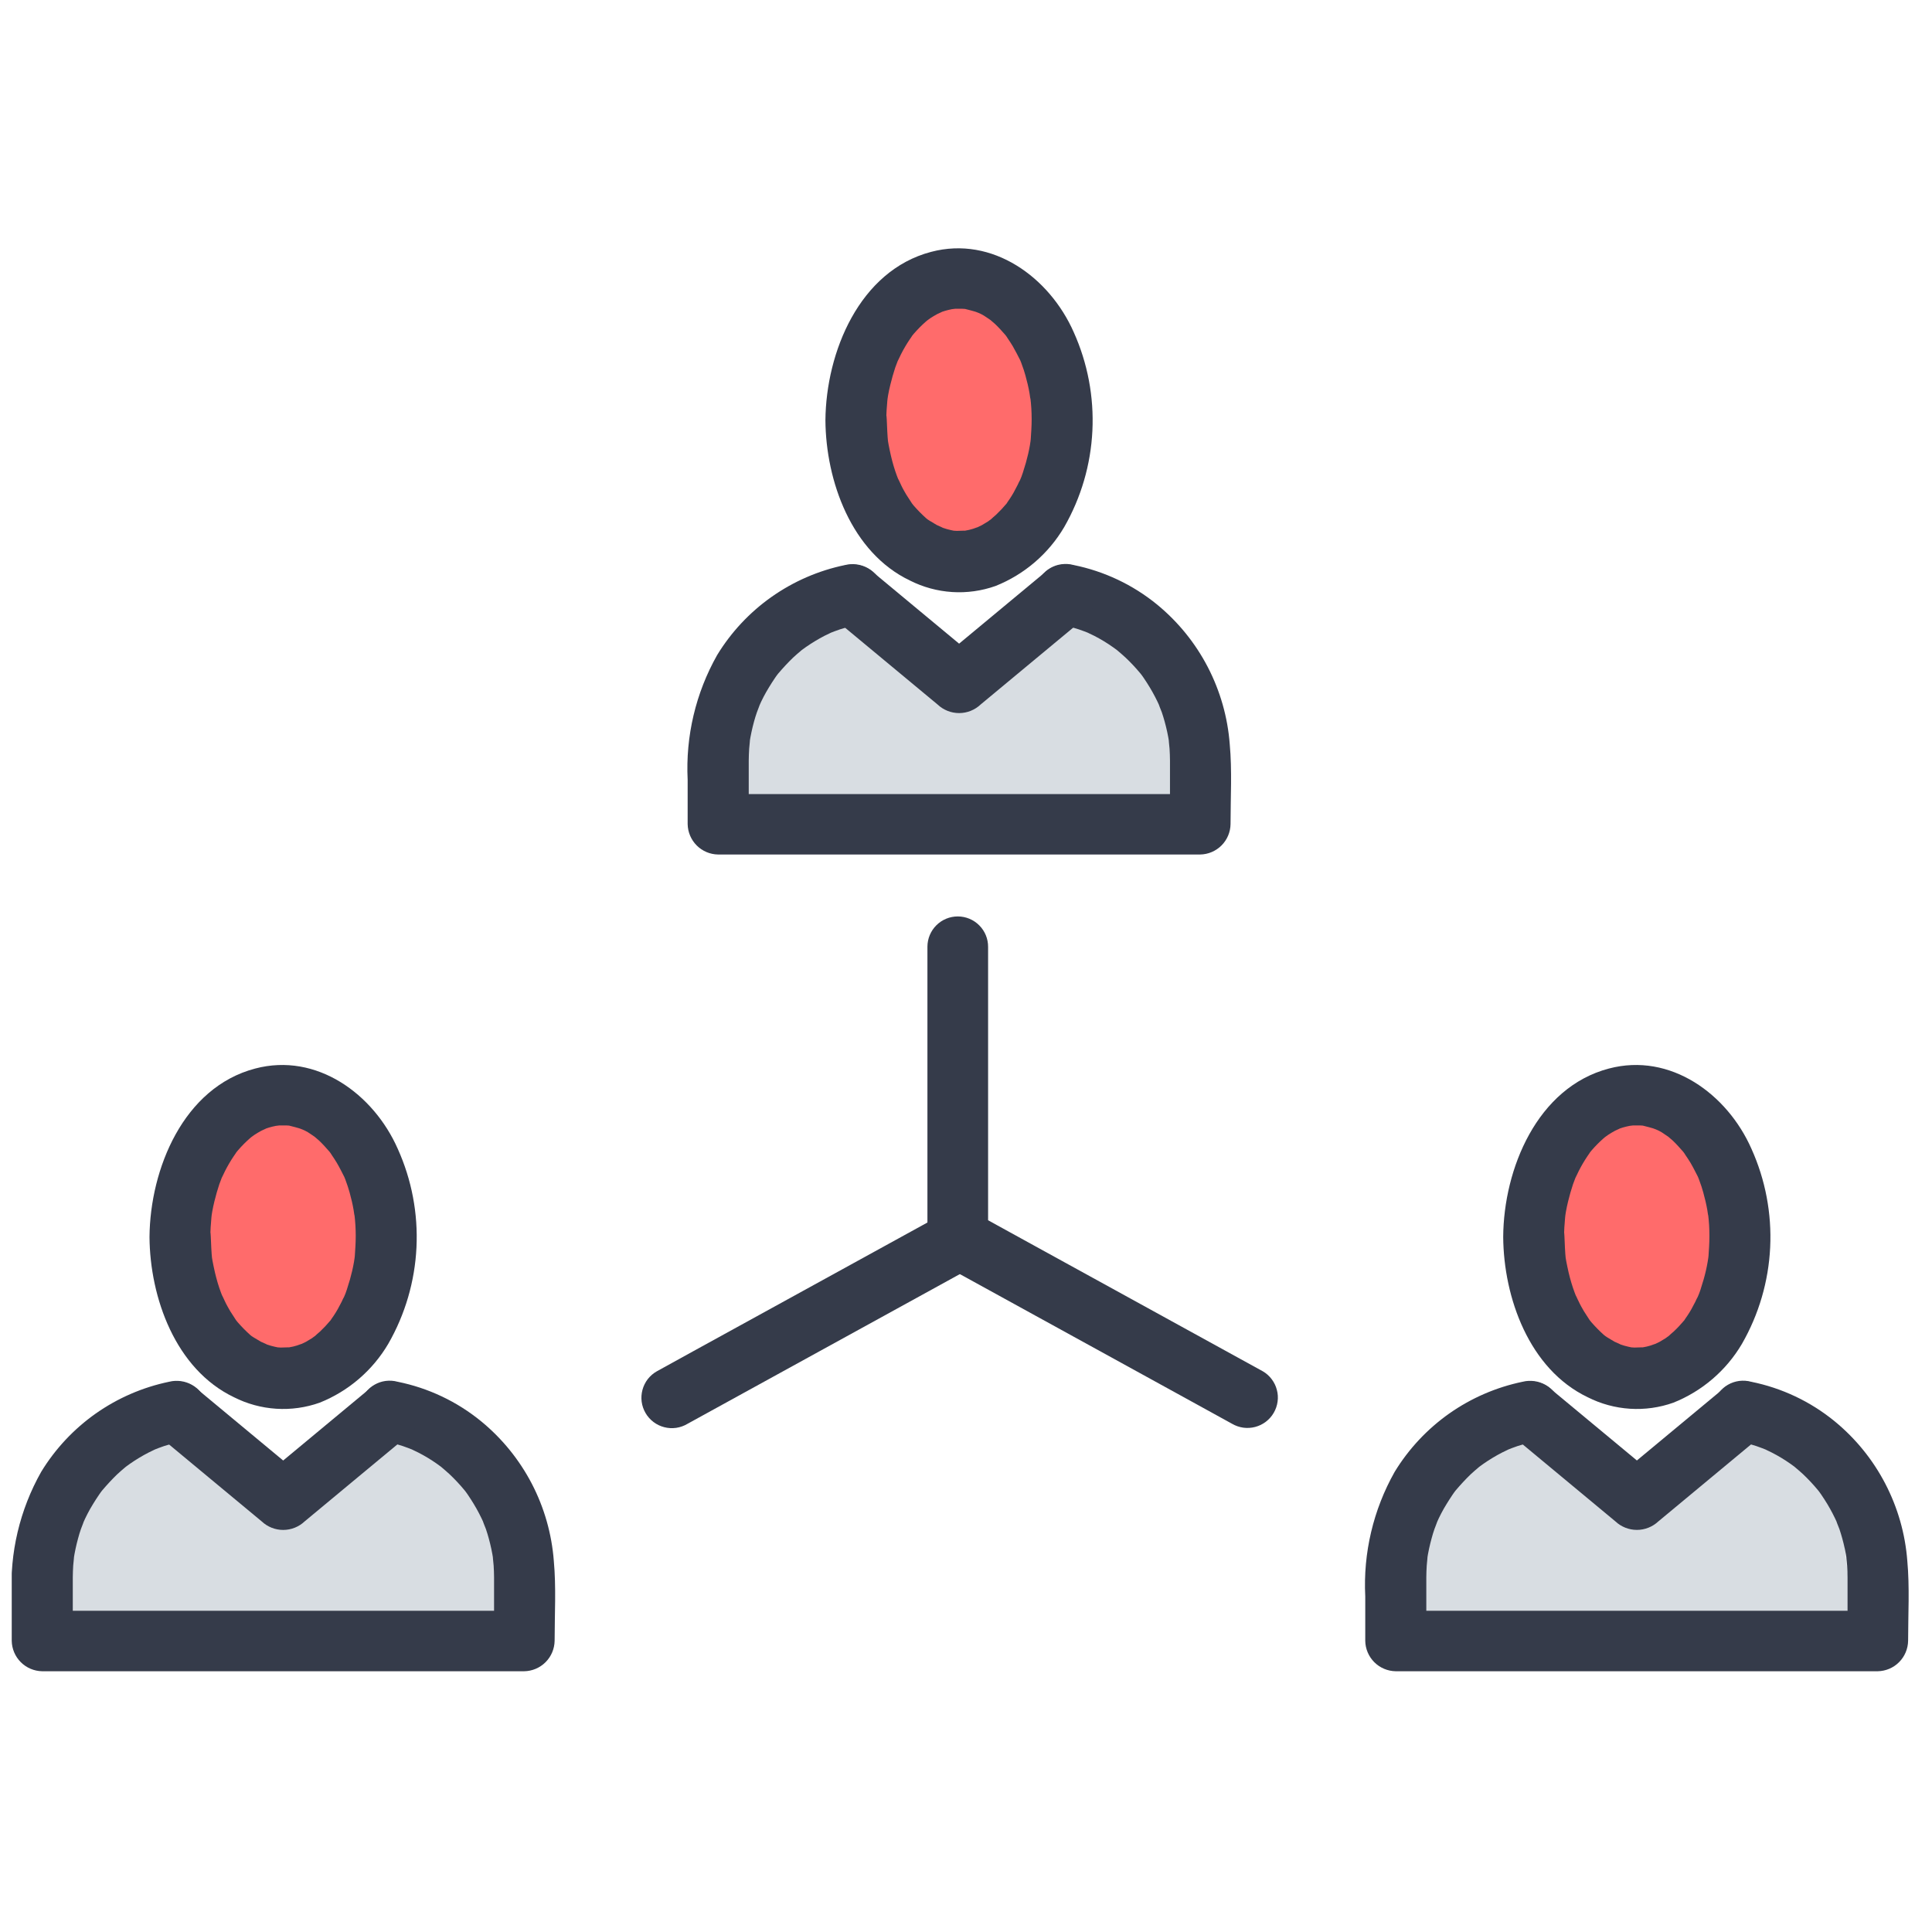 <?xml version="1.0" encoding="UTF-8"?>
<svg xmlns="http://www.w3.org/2000/svg" width="55" height="55" viewBox="0 0 55 55" fill="none">
  <g clip-path="url(#clip0_5907_10341)">
    <path d="M8.116 39.097C9.615 39.097 10.83 37.274 10.83 35.025C10.83 32.776 9.615 30.954 8.116 30.954C6.617 30.954 5.402 32.776 5.402 35.025C5.402 37.274 6.617 39.097 8.116 39.097Z" fill="#FF6B6B"></path>
    <path d="M8.024 42.635L12.304 40.27L14.302 43.532L14.628 46.467H1.42L2.153 42.268L4.641 40.27L8.024 42.635Z" fill="#D8DDE2"></path>
    <path d="M46.386 39.097C48.035 39.097 49.372 37.274 49.372 35.025C49.372 32.776 48.035 30.954 46.386 30.954C44.737 30.954 43.4 32.776 43.4 35.025C43.4 37.274 44.737 39.097 46.386 39.097Z" fill="#FF6B6B"></path>
    <path d="M46.182 42.635L50.462 40.27L52.46 43.532L52.786 46.467H39.578L40.312 42.268L42.799 40.27L46.182 42.635Z" fill="#D8DDE2"></path>
    <path d="M4.256 35.213C4.268 36.94 4.995 38.978 6.658 39.775C7.034 39.965 7.444 40.077 7.864 40.104C8.284 40.131 8.705 40.072 9.101 39.931C9.919 39.604 10.606 39.015 11.053 38.256C11.534 37.418 11.809 36.478 11.856 35.513C11.903 34.549 11.721 33.586 11.324 32.706C10.637 31.145 9.014 29.956 7.265 30.419C5.22 30.956 4.273 33.278 4.256 35.212C4.257 35.441 4.349 35.661 4.511 35.823C4.674 35.985 4.893 36.077 5.122 36.079C5.351 36.074 5.568 35.981 5.73 35.82C5.891 35.658 5.984 35.441 5.989 35.212C5.989 35.027 6.001 34.848 6.018 34.664C6.018 34.664 6.035 34.515 6.024 34.601C6.012 34.699 6.036 34.514 6.041 34.496C6.058 34.398 6.081 34.294 6.104 34.199C6.145 34.032 6.191 33.87 6.243 33.714C6.272 33.64 6.301 33.558 6.33 33.483C6.272 33.627 6.394 33.356 6.411 33.327C6.482 33.188 6.561 33.053 6.648 32.923C6.677 32.877 6.781 32.738 6.688 32.853C6.74 32.784 6.798 32.721 6.855 32.657C6.96 32.544 7.072 32.438 7.19 32.34C7.075 32.432 7.179 32.352 7.237 32.311C7.294 32.27 7.37 32.23 7.439 32.19C7.468 32.173 7.653 32.098 7.549 32.132C7.445 32.166 7.636 32.109 7.664 32.097C7.727 32.08 7.791 32.062 7.854 32.051C7.889 32.045 8.027 32.034 7.9 32.039C7.773 32.044 7.929 32.039 7.952 32.039H8.154C8.189 32.039 8.223 32.045 8.252 32.045C8.24 32.045 8.09 32.01 8.189 32.033C8.328 32.068 8.466 32.102 8.605 32.148C8.443 32.096 8.605 32.148 8.674 32.183C8.735 32.212 8.793 32.247 8.848 32.287C8.877 32.304 9.038 32.42 8.958 32.356C8.883 32.304 9.056 32.443 9.085 32.471C9.189 32.57 9.287 32.68 9.382 32.789C9.405 32.818 9.486 32.91 9.382 32.789C9.405 32.818 9.426 32.849 9.445 32.881C9.497 32.955 9.543 33.03 9.589 33.104C9.67 33.242 9.738 33.381 9.812 33.525C9.754 33.398 9.835 33.577 9.847 33.623C9.887 33.727 9.921 33.837 9.951 33.941C9.997 34.108 10.038 34.276 10.066 34.443C10.072 34.478 10.101 34.691 10.089 34.564C10.101 34.668 10.112 34.772 10.118 34.882C10.13 35.081 10.13 35.282 10.118 35.482C10.112 35.574 10.106 35.661 10.101 35.753C10.101 35.753 10.084 35.902 10.095 35.816C10.107 35.742 10.078 35.903 10.078 35.92C10.049 36.09 10.01 36.257 9.963 36.423C9.934 36.515 9.905 36.613 9.876 36.706C9.864 36.746 9.847 36.787 9.836 36.821C9.83 36.833 9.767 36.988 9.801 36.908C9.773 36.956 9.749 37.006 9.727 37.057C9.692 37.126 9.652 37.196 9.617 37.265C9.581 37.334 9.536 37.398 9.496 37.461C9.473 37.496 9.45 37.524 9.432 37.553C9.345 37.686 9.473 37.513 9.409 37.588C9.316 37.699 9.217 37.805 9.112 37.905C9.06 37.951 9.002 37.997 8.956 38.044C8.887 38.113 8.985 38.021 8.996 38.015C8.956 38.04 8.918 38.067 8.881 38.096L8.708 38.2C8.668 38.223 8.471 38.31 8.569 38.269C8.667 38.228 8.482 38.292 8.454 38.304C8.381 38.327 8.306 38.344 8.231 38.356C8.069 38.391 8.364 38.356 8.196 38.356C8.127 38.356 8.063 38.362 7.994 38.362C7.959 38.362 7.925 38.356 7.896 38.356C7.775 38.368 8.044 38.391 7.931 38.362C7.856 38.345 7.782 38.333 7.708 38.31C7.668 38.298 7.459 38.229 7.563 38.264C7.668 38.299 7.459 38.212 7.425 38.195C7.355 38.155 7.286 38.114 7.222 38.074C7.193 38.057 7.164 38.034 7.135 38.016C7.234 38.085 7.181 38.056 7.118 37.999C6.994 37.887 6.876 37.767 6.766 37.641L6.697 37.554C6.749 37.623 6.737 37.612 6.697 37.548C6.651 37.474 6.599 37.399 6.553 37.325C6.501 37.233 6.449 37.146 6.404 37.048C6.381 37.008 6.289 36.788 6.341 36.926C6.267 36.746 6.205 36.561 6.156 36.372C6.11 36.205 6.046 35.887 6.035 35.806C6.023 35.714 6.006 35.379 6 35.194C5.996 34.965 5.904 34.747 5.742 34.585C5.58 34.423 5.362 34.331 5.133 34.327C4.903 34.336 4.685 34.433 4.523 34.597C4.361 34.761 4.267 34.98 4.261 35.211L4.256 35.213Z" fill="#353B4A"></path>
    <path d="M10.862 41.011C11.067 41.051 11.27 41.103 11.468 41.167C11.566 41.202 11.665 41.237 11.766 41.278C11.592 41.203 11.881 41.335 11.91 41.352C12.092 41.445 12.268 41.551 12.435 41.669C12.475 41.698 12.516 41.727 12.562 41.761C12.488 41.703 12.493 41.703 12.568 41.767C12.643 41.831 12.724 41.9 12.799 41.969C12.949 42.111 13.089 42.261 13.221 42.42C13.284 42.494 13.284 42.501 13.227 42.426C13.256 42.466 13.29 42.507 13.319 42.553C13.377 42.64 13.434 42.726 13.486 42.813C13.594 42.991 13.69 43.176 13.775 43.367C13.701 43.2 13.821 43.5 13.833 43.529C13.862 43.616 13.891 43.708 13.914 43.794C13.968 43.99 14.01 44.188 14.041 44.389C14.012 44.204 14.053 44.533 14.053 44.568C14.059 44.678 14.065 44.791 14.065 44.903V46.722L14.931 45.856H1.206L2.072 46.722V44.903C2.072 44.793 2.078 44.68 2.084 44.568C2.084 44.533 2.125 44.204 2.096 44.389C2.127 44.188 2.169 43.99 2.223 43.794C2.246 43.702 2.275 43.615 2.304 43.529C2.316 43.5 2.431 43.2 2.362 43.367C2.445 43.175 2.541 42.99 2.651 42.813C2.703 42.726 2.761 42.64 2.819 42.553C2.848 42.513 2.877 42.466 2.911 42.426C2.853 42.5 2.853 42.495 2.917 42.42C3.05 42.264 3.188 42.114 3.338 41.969C3.412 41.9 3.494 41.83 3.569 41.767C3.644 41.704 3.65 41.704 3.575 41.761C3.615 41.732 3.656 41.703 3.702 41.669C3.87 41.552 4.046 41.446 4.228 41.352C4.257 41.335 4.545 41.203 4.372 41.278C4.47 41.237 4.568 41.203 4.669 41.167C4.868 41.105 5.071 41.053 5.275 41.011C5.496 40.948 5.684 40.801 5.797 40.601C5.911 40.401 5.941 40.165 5.882 39.943C5.815 39.724 5.667 39.539 5.468 39.426C5.27 39.313 5.035 39.281 4.813 39.336C4.063 39.492 3.353 39.799 2.726 40.24C2.1 40.682 1.571 41.247 1.172 41.901C0.563 42.98 0.272 44.21 0.334 45.447V46.71C0.338 46.939 0.43 47.157 0.592 47.319C0.754 47.481 0.972 47.573 1.201 47.577H14.922C15.151 47.573 15.369 47.481 15.531 47.319C15.693 47.157 15.785 46.939 15.789 46.71C15.789 45.96 15.835 45.185 15.766 44.435C15.707 43.667 15.494 42.92 15.139 42.237C14.783 41.554 14.293 40.95 13.698 40.462C13.009 39.898 12.193 39.512 11.321 39.336C11.098 39.275 10.861 39.305 10.662 39.42C10.462 39.534 10.315 39.723 10.255 39.945C10.194 40.167 10.225 40.404 10.339 40.604C10.453 40.804 10.642 40.95 10.864 41.011L10.862 41.011Z" fill="#353B4A"></path>
    <path d="M4.417 40.793C5.428 41.63 6.438 42.474 7.449 43.31C7.615 43.467 7.834 43.554 8.061 43.554C8.289 43.554 8.508 43.467 8.674 43.31C9.684 42.473 10.695 41.629 11.706 40.793C11.867 40.63 11.957 40.41 11.957 40.18C11.957 39.951 11.867 39.731 11.706 39.568C11.541 39.409 11.322 39.321 11.093 39.321C10.865 39.321 10.645 39.409 10.481 39.568C9.47 40.406 8.46 41.248 7.449 42.086H8.674C7.663 41.248 6.652 40.405 5.642 39.568C5.476 39.412 5.257 39.325 5.03 39.325C4.802 39.325 4.583 39.412 4.417 39.568C4.257 39.732 4.168 39.952 4.168 40.18C4.168 40.409 4.257 40.629 4.417 40.793Z" fill="#353B4A"></path>
    <path d="M42.793 35.213C42.805 36.94 43.532 38.978 45.196 39.775C45.571 39.965 45.981 40.077 46.401 40.104C46.821 40.131 47.242 40.072 47.638 39.931C48.456 39.604 49.143 39.015 49.59 38.256C50.071 37.418 50.346 36.478 50.393 35.513C50.44 34.549 50.258 33.586 49.861 32.706C49.174 31.145 47.551 29.956 45.802 30.419C43.758 30.956 42.805 33.278 42.793 35.212C42.794 35.441 42.886 35.661 43.048 35.823C43.211 35.985 43.43 36.077 43.66 36.079C43.888 36.074 44.106 35.981 44.267 35.82C44.429 35.658 44.521 35.441 44.526 35.212C44.526 35.027 44.538 34.848 44.555 34.664C44.555 34.664 44.572 34.515 44.561 34.601C44.549 34.699 44.573 34.514 44.578 34.496C44.595 34.398 44.618 34.294 44.641 34.199C44.682 34.032 44.728 33.87 44.78 33.714C44.809 33.64 44.838 33.558 44.867 33.483C44.809 33.627 44.931 33.356 44.948 33.327C45.019 33.188 45.098 33.053 45.185 32.923C45.214 32.877 45.318 32.738 45.225 32.853C45.277 32.784 45.335 32.721 45.392 32.657C45.497 32.544 45.609 32.438 45.727 32.34C45.612 32.432 45.716 32.352 45.774 32.311C45.832 32.27 45.907 32.23 45.976 32.19C46.005 32.173 46.19 32.098 46.086 32.132C45.982 32.166 46.173 32.109 46.201 32.097C46.265 32.08 46.328 32.062 46.391 32.051C46.426 32.045 46.564 32.034 46.437 32.039C46.31 32.044 46.466 32.039 46.489 32.039H46.691C46.726 32.039 46.761 32.045 46.789 32.045C46.778 32.045 46.627 32.01 46.725 32.033C46.864 32.068 47.003 32.102 47.142 32.148C46.98 32.096 47.142 32.148 47.211 32.183C47.272 32.212 47.33 32.247 47.384 32.287C47.413 32.304 47.574 32.42 47.494 32.356C47.42 32.304 47.592 32.443 47.621 32.471C47.725 32.57 47.823 32.68 47.918 32.789C47.941 32.818 48.022 32.91 47.918 32.789C47.941 32.818 47.962 32.849 47.981 32.881C48.033 32.955 48.08 33.03 48.126 33.104C48.207 33.242 48.274 33.381 48.349 33.525C48.291 33.398 48.371 33.577 48.383 33.623C48.424 33.727 48.458 33.837 48.487 33.941C48.533 34.108 48.574 34.276 48.603 34.443C48.609 34.478 48.638 34.691 48.626 34.564C48.638 34.668 48.649 34.772 48.655 34.882C48.666 35.081 48.666 35.282 48.655 35.482C48.649 35.574 48.643 35.661 48.638 35.753C48.638 35.753 48.62 35.902 48.632 35.816C48.644 35.742 48.614 35.903 48.614 35.92C48.585 36.09 48.547 36.257 48.499 36.423C48.47 36.515 48.441 36.613 48.412 36.706C48.401 36.746 48.383 36.787 48.372 36.821C48.366 36.833 48.303 36.988 48.337 36.908C48.31 36.956 48.285 37.006 48.263 37.057C48.228 37.126 48.189 37.196 48.153 37.265C48.117 37.334 48.072 37.398 48.032 37.461C48.009 37.496 47.986 37.524 47.969 37.553C47.882 37.686 48.009 37.513 47.946 37.588C47.853 37.699 47.754 37.805 47.648 37.905C47.596 37.951 47.538 37.997 47.492 38.044C47.423 38.113 47.521 38.021 47.533 38.015C47.493 38.04 47.454 38.067 47.417 38.096L47.244 38.2C47.204 38.223 47.007 38.31 47.105 38.269C47.203 38.228 47.018 38.292 46.99 38.304C46.917 38.327 46.843 38.344 46.767 38.356C46.605 38.391 46.9 38.356 46.732 38.356C46.663 38.356 46.599 38.362 46.53 38.362C46.495 38.362 46.461 38.356 46.432 38.356C46.311 38.368 46.581 38.391 46.467 38.362C46.393 38.345 46.318 38.333 46.244 38.31C46.204 38.298 45.996 38.229 46.1 38.264C46.204 38.299 45.996 38.212 45.961 38.195C45.892 38.155 45.823 38.114 45.759 38.074C45.73 38.057 45.701 38.034 45.672 38.016C45.77 38.085 45.724 38.056 45.655 37.999C45.53 37.887 45.413 37.767 45.303 37.641L45.233 37.554C45.285 37.623 45.273 37.612 45.233 37.548C45.187 37.474 45.135 37.399 45.089 37.325C45.037 37.233 44.985 37.146 44.941 37.048C44.917 37.008 44.825 36.788 44.877 36.926C44.804 36.746 44.742 36.561 44.692 36.372C44.646 36.205 44.582 35.887 44.571 35.806C44.559 35.714 44.542 35.379 44.536 35.194C44.533 34.965 44.44 34.747 44.279 34.585C44.117 34.423 43.898 34.331 43.67 34.327C43.44 34.336 43.221 34.433 43.06 34.597C42.898 34.761 42.804 34.98 42.798 35.211L42.793 35.213Z" fill="#353B4A"></path>
    <path d="M49.393 41.011C49.598 41.051 49.801 41.103 50 41.167C50.098 41.202 50.196 41.237 50.297 41.278C50.124 41.203 50.412 41.335 50.441 41.352C50.623 41.445 50.799 41.551 50.967 41.669C51.007 41.698 51.047 41.727 51.094 41.761C51.019 41.703 51.024 41.703 51.099 41.767C51.175 41.831 51.256 41.9 51.331 41.969C51.48 42.111 51.621 42.261 51.752 42.42C51.816 42.494 51.816 42.501 51.758 42.426C51.787 42.466 51.821 42.507 51.85 42.553C51.908 42.64 51.965 42.726 52.017 42.813C52.125 42.991 52.221 43.176 52.306 43.367C52.232 43.2 52.352 43.5 52.364 43.529C52.393 43.616 52.422 43.708 52.445 43.794C52.499 43.99 52.542 44.188 52.572 44.389C52.543 44.204 52.584 44.533 52.584 44.568C52.59 44.678 52.596 44.791 52.596 44.903V46.722L53.463 45.856H39.737L40.604 46.722V44.903C40.604 44.793 40.61 44.68 40.616 44.568C40.616 44.533 40.656 44.204 40.627 44.389C40.658 44.188 40.701 43.99 40.755 43.794C40.778 43.702 40.807 43.615 40.836 43.529C40.847 43.5 40.963 43.2 40.894 43.367C40.976 43.175 41.073 42.99 41.183 42.813C41.235 42.726 41.293 42.64 41.35 42.553C41.379 42.513 41.408 42.466 41.442 42.426C41.384 42.5 41.384 42.495 41.448 42.42C41.581 42.264 41.719 42.114 41.869 41.969C41.944 41.9 42.025 41.83 42.1 41.767C42.175 41.704 42.181 41.704 42.106 41.761C42.146 41.732 42.187 41.703 42.233 41.669C42.402 41.552 42.577 41.446 42.759 41.352C42.788 41.335 43.076 41.203 42.903 41.278C43.001 41.237 43.099 41.203 43.2 41.167C43.399 41.105 43.602 41.053 43.807 41.011C44.028 40.949 44.215 40.801 44.328 40.601C44.442 40.401 44.472 40.165 44.413 39.943C44.346 39.724 44.199 39.539 44 39.426C43.801 39.313 43.566 39.281 43.344 39.336C42.594 39.492 41.884 39.799 41.257 40.24C40.631 40.682 40.102 41.247 39.703 41.901C39.094 42.98 38.804 44.21 38.866 45.447V46.71C38.869 46.939 38.962 47.157 39.123 47.319C39.285 47.481 39.503 47.573 39.732 47.577H53.454C53.682 47.573 53.901 47.481 54.062 47.319C54.224 47.157 54.316 46.939 54.32 46.71C54.32 45.96 54.366 45.185 54.297 44.435C54.239 43.667 54.025 42.92 53.67 42.237C53.315 41.554 52.825 40.95 52.23 40.462C51.541 39.898 50.724 39.512 49.852 39.336C49.742 39.306 49.627 39.298 49.514 39.312C49.401 39.327 49.292 39.363 49.193 39.42C49.094 39.476 49.007 39.552 48.937 39.642C48.867 39.732 48.816 39.835 48.786 39.945C48.756 40.055 48.748 40.17 48.763 40.283C48.777 40.396 48.814 40.505 48.87 40.604C48.927 40.703 49.002 40.79 49.092 40.86C49.183 40.929 49.286 40.981 49.395 41.011L49.393 41.011Z" fill="#353B4A"></path>
    <path d="M42.954 40.792C43.965 41.63 44.976 42.473 45.986 43.31C46.152 43.466 46.371 43.553 46.599 43.553C46.826 43.553 47.045 43.466 47.211 43.31C48.222 42.472 49.232 41.629 50.243 40.792C50.404 40.629 50.494 40.409 50.494 40.18C50.494 39.951 50.404 39.731 50.243 39.568C50.078 39.409 49.859 39.32 49.631 39.32C49.402 39.32 49.183 39.409 49.018 39.568C48.008 40.405 46.997 41.248 45.986 42.085H47.211C46.2 41.248 45.19 40.404 44.179 39.568C44.014 39.411 43.794 39.324 43.567 39.324C43.339 39.324 43.12 39.411 42.954 39.568C42.793 39.731 42.703 39.951 42.703 40.18C42.703 40.409 42.793 40.629 42.954 40.792Z" fill="#353B4A"></path>
    <path d="M27.388 15.753C29.037 15.753 30.374 14.052 30.374 11.954C30.374 9.855 29.037 8.154 27.388 8.154C25.739 8.154 24.402 9.855 24.402 11.954C24.402 14.052 25.739 15.753 27.388 15.753Z" fill="#FF6B6B"></path>
    <path d="M27.102 19.52L31.383 17.155L33.38 20.417L33.706 23.352H20.498L21.232 19.154L23.719 17.155L27.102 19.52Z" fill="#D8DDE2"></path>
    <path d="M23.498 11.963C23.51 13.69 24.237 15.729 25.901 16.525C26.276 16.715 26.686 16.827 27.106 16.854C27.526 16.881 27.947 16.822 28.343 16.681C29.161 16.354 29.848 15.765 30.295 15.006C30.776 14.168 31.051 13.229 31.098 12.264C31.145 11.299 30.963 10.337 30.567 9.457C29.879 7.896 28.256 6.707 26.507 7.17C24.463 7.707 23.515 10.029 23.498 11.963C23.5 12.192 23.591 12.412 23.753 12.574C23.916 12.736 24.135 12.828 24.364 12.83C24.593 12.825 24.811 12.732 24.972 12.571C25.134 12.409 25.226 12.191 25.231 11.963C25.231 11.778 25.243 11.599 25.26 11.415C25.26 11.415 25.277 11.266 25.266 11.351C25.254 11.45 25.278 11.265 25.283 11.248C25.3 11.149 25.323 11.045 25.347 10.95C25.387 10.783 25.434 10.621 25.485 10.465C25.514 10.391 25.543 10.309 25.572 10.234C25.514 10.378 25.636 10.107 25.653 10.078C25.724 9.939 25.803 9.804 25.89 9.674C25.919 9.627 26.023 9.489 25.93 9.604C25.982 9.535 26.04 9.471 26.098 9.408C26.202 9.295 26.314 9.189 26.433 9.091C26.317 9.183 26.421 9.103 26.479 9.062C26.537 9.021 26.612 8.981 26.681 8.941C26.71 8.924 26.895 8.849 26.791 8.883C26.687 8.917 26.878 8.86 26.906 8.848C26.97 8.831 27.033 8.813 27.096 8.802C27.131 8.796 27.269 8.785 27.142 8.79C27.015 8.795 27.171 8.79 27.194 8.79H27.396C27.431 8.79 27.465 8.796 27.494 8.796C27.483 8.796 27.332 8.761 27.431 8.784C27.57 8.819 27.709 8.853 27.848 8.899C27.686 8.847 27.848 8.899 27.917 8.934C27.977 8.963 28.035 8.998 28.09 9.038C28.119 9.055 28.28 9.171 28.2 9.107C28.125 9.055 28.298 9.194 28.327 9.223C28.431 9.321 28.529 9.431 28.624 9.54C28.647 9.569 28.728 9.661 28.624 9.54C28.647 9.569 28.668 9.6 28.687 9.632C28.739 9.706 28.785 9.781 28.831 9.855C28.912 9.994 28.98 10.132 29.054 10.276C28.996 10.149 29.077 10.328 29.089 10.374C29.129 10.478 29.164 10.588 29.193 10.692C29.239 10.859 29.28 11.027 29.308 11.194C29.314 11.229 29.343 11.442 29.331 11.315C29.343 11.419 29.355 11.523 29.36 11.632C29.372 11.832 29.372 12.033 29.36 12.233C29.355 12.325 29.349 12.412 29.343 12.504C29.343 12.504 29.326 12.653 29.337 12.567C29.349 12.493 29.32 12.654 29.32 12.671C29.291 12.841 29.252 13.008 29.205 13.174C29.176 13.266 29.147 13.364 29.118 13.457C29.106 13.497 29.089 13.538 29.078 13.572C29.072 13.584 29.009 13.739 29.043 13.659C29.016 13.707 28.991 13.757 28.969 13.807C28.934 13.877 28.895 13.947 28.859 14.016C28.823 14.085 28.778 14.149 28.738 14.212C28.715 14.247 28.692 14.275 28.675 14.304C28.588 14.437 28.715 14.264 28.652 14.339C28.559 14.45 28.459 14.556 28.354 14.656C28.302 14.702 28.244 14.748 28.198 14.795C28.129 14.864 28.227 14.772 28.238 14.766C28.199 14.791 28.16 14.818 28.123 14.847L27.95 14.951C27.91 14.974 27.713 15.061 27.812 15.02C27.911 14.979 27.725 15.043 27.697 15.055C27.624 15.078 27.549 15.095 27.474 15.107C27.312 15.142 27.607 15.107 27.439 15.107C27.37 15.107 27.306 15.113 27.237 15.113C27.202 15.113 27.168 15.107 27.139 15.107C27.017 15.119 27.287 15.142 27.174 15.113C27.099 15.096 27.025 15.084 26.951 15.061C26.91 15.049 26.702 14.98 26.806 15.015C26.91 15.05 26.702 14.963 26.668 14.946C26.599 14.906 26.529 14.865 26.466 14.825C26.437 14.808 26.408 14.785 26.379 14.767C26.477 14.836 26.425 14.807 26.362 14.75C26.237 14.638 26.12 14.518 26.01 14.392L25.941 14.305C25.993 14.374 25.981 14.363 25.941 14.299C25.895 14.224 25.843 14.15 25.797 14.076C25.744 13.984 25.692 13.897 25.648 13.799C25.625 13.758 25.533 13.539 25.585 13.678C25.511 13.497 25.449 13.312 25.4 13.123C25.354 12.956 25.29 12.638 25.279 12.557C25.267 12.465 25.25 12.13 25.244 11.944C25.24 11.716 25.148 11.498 24.986 11.336C24.824 11.174 24.606 11.082 24.377 11.078C24.147 11.086 23.928 11.182 23.766 11.347C23.604 11.511 23.511 11.731 23.506 11.962L23.498 11.963Z" fill="#353B4A"></path>
    <path d="M30.104 17.761C30.309 17.801 30.512 17.853 30.711 17.917C30.809 17.952 30.907 17.986 31.008 18.027C30.835 17.953 31.123 18.085 31.152 18.101C31.334 18.195 31.51 18.301 31.677 18.419C31.718 18.448 31.758 18.477 31.805 18.511C31.73 18.453 31.735 18.453 31.81 18.517C31.886 18.581 31.966 18.65 32.041 18.719C32.191 18.86 32.331 19.011 32.463 19.169C32.527 19.244 32.527 19.25 32.469 19.175C32.498 19.215 32.532 19.256 32.561 19.302C32.619 19.389 32.676 19.475 32.728 19.562C32.836 19.741 32.932 19.926 33.017 20.117C32.943 19.949 33.063 20.25 33.075 20.279C33.104 20.366 33.133 20.458 33.156 20.544C33.21 20.739 33.253 20.938 33.283 21.138C33.254 20.953 33.295 21.283 33.295 21.317C33.301 21.427 33.307 21.54 33.307 21.653V23.472L34.173 22.605H20.448L21.315 23.472V21.653C21.315 21.543 21.321 21.43 21.327 21.317C21.327 21.283 21.367 20.953 21.338 21.138C21.369 20.938 21.412 20.739 21.465 20.544C21.489 20.452 21.518 20.365 21.547 20.279C21.558 20.25 21.674 19.949 21.605 20.117C21.687 19.925 21.784 19.74 21.894 19.562C21.946 19.475 22.003 19.389 22.061 19.302C22.09 19.262 22.119 19.215 22.153 19.175C22.095 19.249 22.095 19.244 22.159 19.169C22.292 19.013 22.43 18.863 22.58 18.719C22.654 18.65 22.736 18.58 22.811 18.517C22.886 18.453 22.892 18.453 22.817 18.511C22.857 18.482 22.898 18.453 22.944 18.419C23.113 18.302 23.288 18.196 23.47 18.101C23.499 18.084 23.787 17.953 23.614 18.027C23.712 17.987 23.81 17.953 23.911 17.917C24.11 17.854 24.313 17.802 24.517 17.761C24.738 17.698 24.926 17.551 25.039 17.351C25.153 17.151 25.183 16.914 25.124 16.692C25.058 16.474 24.91 16.289 24.711 16.176C24.512 16.063 24.277 16.031 24.055 16.086C23.305 16.241 22.595 16.549 21.968 16.99C21.342 17.431 20.813 17.996 20.414 18.651C19.805 19.73 19.515 20.959 19.576 22.197V23.46C19.58 23.689 19.673 23.907 19.834 24.069C19.996 24.23 20.214 24.323 20.443 24.326H34.165C34.393 24.323 34.612 24.23 34.773 24.069C34.935 23.907 35.028 23.689 35.031 23.46C35.031 22.709 35.077 21.935 35.008 21.184C34.95 20.417 34.736 19.669 34.381 18.986C34.026 18.303 33.536 17.7 32.941 17.211C32.252 16.648 31.435 16.261 30.563 16.085C30.453 16.055 30.338 16.047 30.225 16.062C30.112 16.076 30.003 16.113 29.904 16.169C29.805 16.226 29.718 16.301 29.648 16.391C29.578 16.482 29.527 16.585 29.497 16.695C29.467 16.805 29.459 16.919 29.474 17.032C29.488 17.145 29.524 17.255 29.581 17.354C29.638 17.453 29.713 17.539 29.803 17.609C29.893 17.679 29.997 17.73 30.107 17.76L30.104 17.761Z" fill="#353B4A"></path>
    <path d="M23.659 17.539C24.67 18.376 25.681 19.22 26.691 20.056C26.857 20.213 27.076 20.3 27.304 20.3C27.531 20.3 27.75 20.213 27.916 20.056C28.927 19.219 29.937 18.375 30.948 17.539C31.109 17.376 31.199 17.156 31.199 16.926C31.199 16.697 31.109 16.477 30.948 16.314C30.783 16.155 30.564 16.067 30.335 16.067C30.107 16.067 29.888 16.155 29.723 16.314C28.713 17.151 27.702 17.994 26.691 18.832H27.916C26.905 17.994 25.895 17.151 24.884 16.314C24.718 16.158 24.499 16.071 24.272 16.071C24.044 16.071 23.825 16.158 23.659 16.314C23.5 16.478 23.41 16.698 23.41 16.926C23.41 17.155 23.5 17.375 23.659 17.539Z" fill="#353B4A"></path>
    <path d="M26.402 26.949V35.248C26.402 35.4 26.442 35.549 26.517 35.68C26.591 35.812 26.699 35.922 26.83 35.999C29.238 37.321 31.644 38.644 34.048 39.967C34.389 40.157 34.73 40.342 35.076 40.533C35.174 40.59 35.283 40.627 35.395 40.643C35.508 40.658 35.623 40.651 35.733 40.622C35.843 40.593 35.946 40.543 36.036 40.474C36.127 40.405 36.203 40.319 36.26 40.221C36.317 40.123 36.355 40.014 36.37 39.902C36.386 39.789 36.379 39.674 36.349 39.565C36.321 39.455 36.27 39.351 36.201 39.261C36.133 39.17 36.047 39.094 35.948 39.037C33.54 37.715 31.134 36.392 28.73 35.069C28.389 34.879 28.048 34.694 27.702 34.503C27.846 34.751 27.991 35 28.129 35.254V26.955C28.13 26.726 28.04 26.506 27.878 26.344C27.717 26.181 27.498 26.09 27.269 26.089C27.04 26.088 26.82 26.178 26.657 26.34C26.495 26.501 26.403 26.72 26.402 26.949Z" fill="#353B4A"></path>
    <path d="M26.945 34.504C24.537 35.826 22.131 37.149 19.727 38.471C19.385 38.662 19.045 38.847 18.699 39.038C18.599 39.094 18.512 39.17 18.441 39.26C18.371 39.351 18.32 39.455 18.29 39.565C18.26 39.676 18.252 39.791 18.267 39.905C18.282 40.018 18.32 40.128 18.378 40.227C18.435 40.326 18.512 40.412 18.603 40.481C18.695 40.551 18.799 40.601 18.91 40.629C19.021 40.658 19.136 40.664 19.25 40.648C19.363 40.631 19.472 40.593 19.57 40.534C21.979 39.211 24.385 37.889 26.789 36.566C27.13 36.376 27.471 36.191 27.817 36C27.916 35.943 28.004 35.868 28.074 35.777C28.144 35.687 28.196 35.583 28.226 35.472C28.256 35.362 28.263 35.246 28.248 35.133C28.233 35.019 28.196 34.91 28.138 34.811C28.08 34.712 28.004 34.625 27.912 34.556C27.821 34.487 27.717 34.437 27.606 34.408C27.495 34.38 27.379 34.373 27.266 34.39C27.152 34.406 27.043 34.445 26.945 34.504Z" fill="#353B4A"></path>
  </g>
  <defs>
    <clipPath id="clip0_5907_10341">
      <rect width="54" height="54" fill="white" transform="translate(0.334 0.793)"></rect>
    </clipPath>
  </defs>
</svg>
